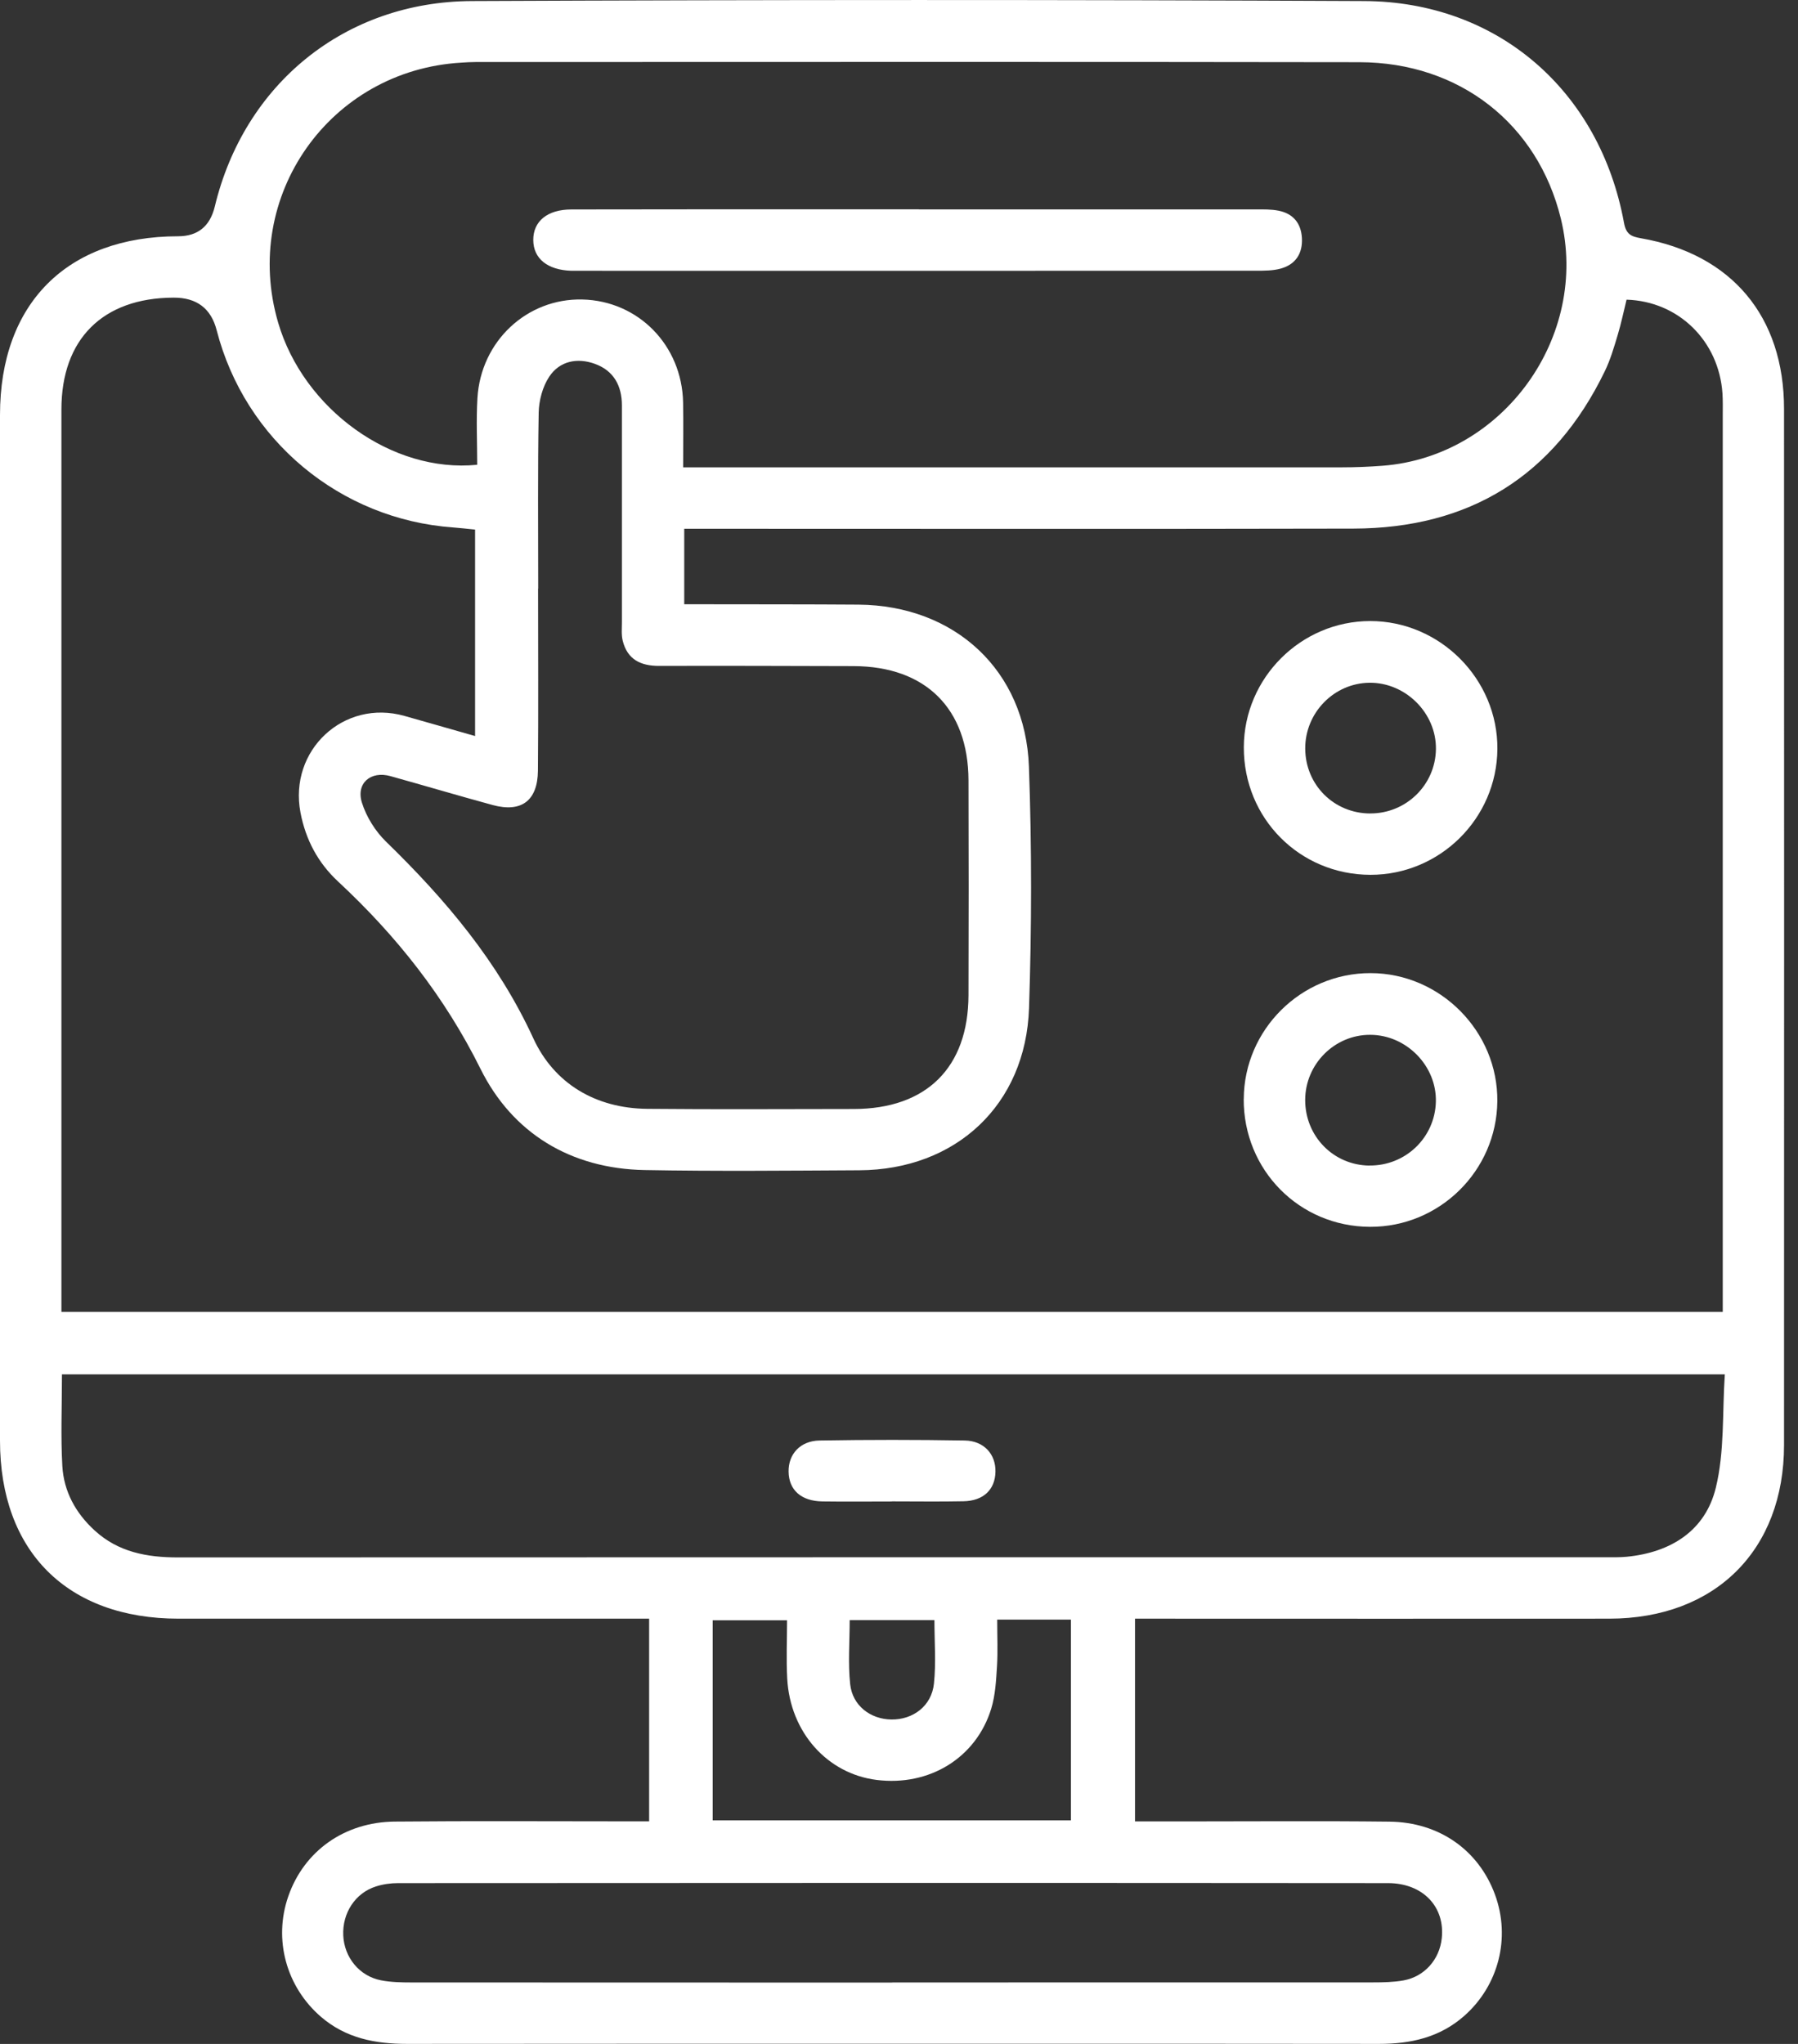 <svg width="88" height="100" viewBox="0 0 88 100" fill="none" xmlns="http://www.w3.org/2000/svg">
<rect x="0" y="0" width="88" height="100" fill="#333333" stroke="none"/>
<g clip-path="url(#clip0_45_1008)">
<path d="M55.551 79.197V89.113C56.399 89.113 57.191 89.113 57.984 89.113C61.321 89.113 64.661 89.086 67.999 89.124C70.445 89.15 72.374 90.523 73.172 92.699C73.943 94.805 73.349 97.142 71.665 98.627C70.469 99.684 69.042 100 67.49 99.998C60.78 99.987 54.068 99.992 47.358 99.992C38.211 99.992 29.063 99.987 19.915 99.998C18.368 99.998 16.931 99.722 15.718 98.681C14.008 97.212 13.374 94.891 14.11 92.777C14.878 90.569 16.853 89.142 19.329 89.121C23.102 89.086 26.873 89.11 30.647 89.11C31.006 89.11 31.364 89.11 31.771 89.11V79.194C31.351 79.194 30.963 79.194 30.575 79.194C23.298 79.194 16.018 79.194 8.741 79.194C3.297 79.194 0 75.908 0 70.48C0 53.753 0 37.025 0 20.301C0 14.851 3.279 11.565 8.712 11.56C9.679 11.56 10.279 11.074 10.513 10.104C11.95 4.119 16.869 0.078 23.1 0.051C37.657 -0.013 52.213 -0.018 66.77 0.051C73.306 0.083 78.3 4.44 79.483 10.899C79.585 11.461 79.831 11.573 80.31 11.656C84.755 12.429 87.317 15.483 87.317 20.009C87.322 36.902 87.322 53.795 87.317 70.691C87.317 75.841 83.95 79.189 78.766 79.194C71.454 79.202 64.142 79.194 56.83 79.194H55.551V79.197ZM84.317 64.182V62.914C84.317 48.726 84.317 34.539 84.317 20.349C84.317 19.982 84.327 19.613 84.303 19.249C84.129 16.682 82.154 14.739 79.609 14.662C79.469 15.229 79.349 15.812 79.178 16.38C78.996 16.985 78.819 17.6 78.543 18.165C76.055 23.303 71.914 25.849 66.235 25.862C55.752 25.886 45.271 25.87 34.788 25.87C34.367 25.87 33.947 25.87 33.489 25.87V29.564C33.859 29.564 34.183 29.564 34.509 29.564C37.012 29.569 39.517 29.564 42.019 29.582C46.737 29.62 50.19 32.802 50.359 37.507C50.501 41.441 50.495 45.386 50.364 49.323C50.206 54.052 46.788 57.232 42.059 57.256C38.553 57.275 35.047 57.309 31.544 57.245C27.925 57.178 25.078 55.436 23.52 52.299C21.756 48.748 19.398 45.78 16.543 43.125C15.558 42.209 14.961 41.08 14.707 39.758C14.123 36.707 16.824 34.188 19.794 35.026C20.935 35.347 22.075 35.676 23.252 36.011V25.91C22.846 25.87 22.516 25.83 22.187 25.806C16.647 25.413 11.988 21.532 10.604 16.155C10.329 15.088 9.625 14.557 8.492 14.562C5.032 14.576 3.006 16.588 3.006 20.033C3.003 34.389 3.006 48.742 3.006 63.099C3.006 63.452 3.006 63.802 3.006 64.185H84.314L84.317 64.182ZM33.441 22.867C33.974 22.867 34.402 22.867 34.828 22.867C45.108 22.867 55.39 22.867 65.67 22.865C66.337 22.865 67.006 22.838 67.669 22.787C73.576 22.335 77.805 16.465 76.392 10.692C75.26 6.065 71.438 3.051 66.535 3.043C52.114 3.019 37.694 3.035 23.274 3.035C23.041 3.035 22.808 3.049 22.573 3.065C16.139 3.442 11.803 9.595 13.612 15.78C14.851 20.014 19.184 23.159 23.357 22.739C23.357 21.663 23.303 20.568 23.367 19.479C23.533 16.688 25.795 14.589 28.503 14.653C31.241 14.718 33.377 16.891 33.433 19.69C33.452 20.689 33.436 21.69 33.436 22.87L33.441 22.867ZM3.032 67.247C3.032 68.81 2.968 70.274 3.051 71.73C3.123 72.969 3.701 74.026 4.627 74.874C5.786 75.94 7.189 76.197 8.706 76.197C32.007 76.186 55.31 76.191 78.61 76.189C78.945 76.189 79.279 76.197 79.611 76.165C81.777 75.956 83.468 74.891 83.979 72.784C84.41 71.018 84.292 69.12 84.418 67.242H3.032V67.247ZM26.335 28.798C26.335 31.769 26.354 34.737 26.328 37.708C26.314 39.177 25.517 39.769 24.111 39.386C22.441 38.931 20.779 38.438 19.112 37.973C18.146 37.702 17.413 38.318 17.715 39.276C17.934 39.969 18.373 40.673 18.898 41.182C21.81 44.013 24.376 47.046 26.105 50.806C27.12 53.009 29.146 54.226 31.677 54.25C35.047 54.282 38.417 54.261 41.789 54.258C45.346 54.253 47.391 52.23 47.401 48.689C47.412 45.185 47.412 41.682 47.401 38.179C47.391 34.667 45.298 32.599 41.778 32.59C38.609 32.583 35.438 32.569 32.269 32.58C31.356 32.583 30.703 32.267 30.476 31.341C30.406 31.057 30.438 30.744 30.438 30.444C30.438 26.906 30.438 23.37 30.438 19.832C30.438 18.866 30.029 18.13 29.114 17.801C28.255 17.49 27.39 17.659 26.879 18.433C26.555 18.922 26.376 19.597 26.365 20.191C26.314 23.06 26.341 25.929 26.341 28.798H26.335ZM43.67 96.992C51.512 96.992 59.354 96.992 67.196 96.989C67.694 96.989 68.202 96.979 68.689 96.893C69.719 96.708 70.456 95.871 70.565 94.827C70.728 93.296 69.65 92.135 67.934 92.132C51.782 92.118 35.633 92.121 19.481 92.132C19.12 92.132 18.743 92.185 18.4 92.295C17.386 92.616 16.751 93.596 16.8 94.69C16.848 95.766 17.589 96.682 18.649 96.888C19.136 96.981 19.645 96.992 20.142 96.992C27.984 96.997 35.826 96.998 43.668 96.998L43.67 96.992ZM48.806 79.237C48.806 80.069 48.841 80.8 48.796 81.525C48.753 82.219 48.715 82.936 48.515 83.594C47.776 86.008 45.482 87.405 42.908 87.084C40.486 86.782 38.668 84.745 38.529 82.122C38.478 81.172 38.521 80.219 38.521 79.272H34.881V89.062H52.414V79.24H48.804L48.806 79.237ZM41.586 79.264C41.586 80.35 41.5 81.383 41.61 82.398C41.722 83.447 42.597 84.111 43.62 84.127C44.687 84.143 45.595 83.466 45.71 82.374C45.817 81.362 45.734 80.329 45.734 79.264H41.586Z" fill="white"/>
<path d="M67.075 42.801C63.607 42.795 60.866 40.036 60.877 36.559C60.885 33.168 63.674 30.385 67.065 30.385C70.485 30.385 73.314 33.233 73.287 36.648C73.26 40.044 70.474 42.803 67.075 42.801ZM67.059 39.798C68.82 39.806 70.257 38.401 70.279 36.65C70.303 34.892 68.796 33.388 67.03 33.404C65.29 33.42 63.872 34.873 63.882 36.629C63.893 38.403 65.285 39.792 67.059 39.8V39.798Z" fill="white"/>
<path d="M60.874 53.766C60.89 50.375 63.679 47.607 67.078 47.61C70.496 47.613 73.322 50.471 73.284 53.886C73.247 57.282 70.456 60.034 67.056 60.023C63.593 60.012 60.858 57.245 60.871 53.766H60.874ZM67.019 57.023C68.785 57.044 70.228 55.663 70.276 53.91C70.324 52.154 68.839 50.634 67.065 50.629C65.322 50.621 63.885 52.058 63.88 53.811C63.874 55.588 65.258 57.004 67.016 57.026L67.019 57.023Z" fill="white"/>
<path d="M44.971 10.245C50.476 10.245 55.979 10.245 61.484 10.245C61.851 10.245 62.223 10.237 62.579 10.309C63.285 10.448 63.676 10.917 63.719 11.634C63.765 12.392 63.419 12.938 62.681 13.141C62.303 13.245 61.888 13.245 61.492 13.245C50.45 13.251 39.41 13.251 28.367 13.248C28.233 13.248 28.099 13.248 27.965 13.248C26.793 13.21 26.103 12.651 26.1 11.741C26.097 10.829 26.785 10.251 27.96 10.248C32.464 10.237 36.966 10.242 41.47 10.242C42.637 10.242 43.807 10.242 44.974 10.242L44.971 10.245Z" fill="white"/>
<path d="M43.654 73.461C42.52 73.461 41.385 73.474 40.253 73.458C39.206 73.442 38.607 72.896 38.596 71.997C38.585 71.146 39.163 70.493 40.114 70.477C42.482 70.437 44.851 70.437 47.217 70.477C48.164 70.493 48.739 71.154 48.721 72.005C48.705 72.878 48.132 73.432 47.155 73.45C45.988 73.474 44.821 73.456 43.652 73.456L43.654 73.461Z" fill="white"/>
</g>
<defs>
<clipPath id="clip0_45_1008">
<rect width="87.319" height="100" fill="white"/>
</clipPath>
</defs>
</svg>

